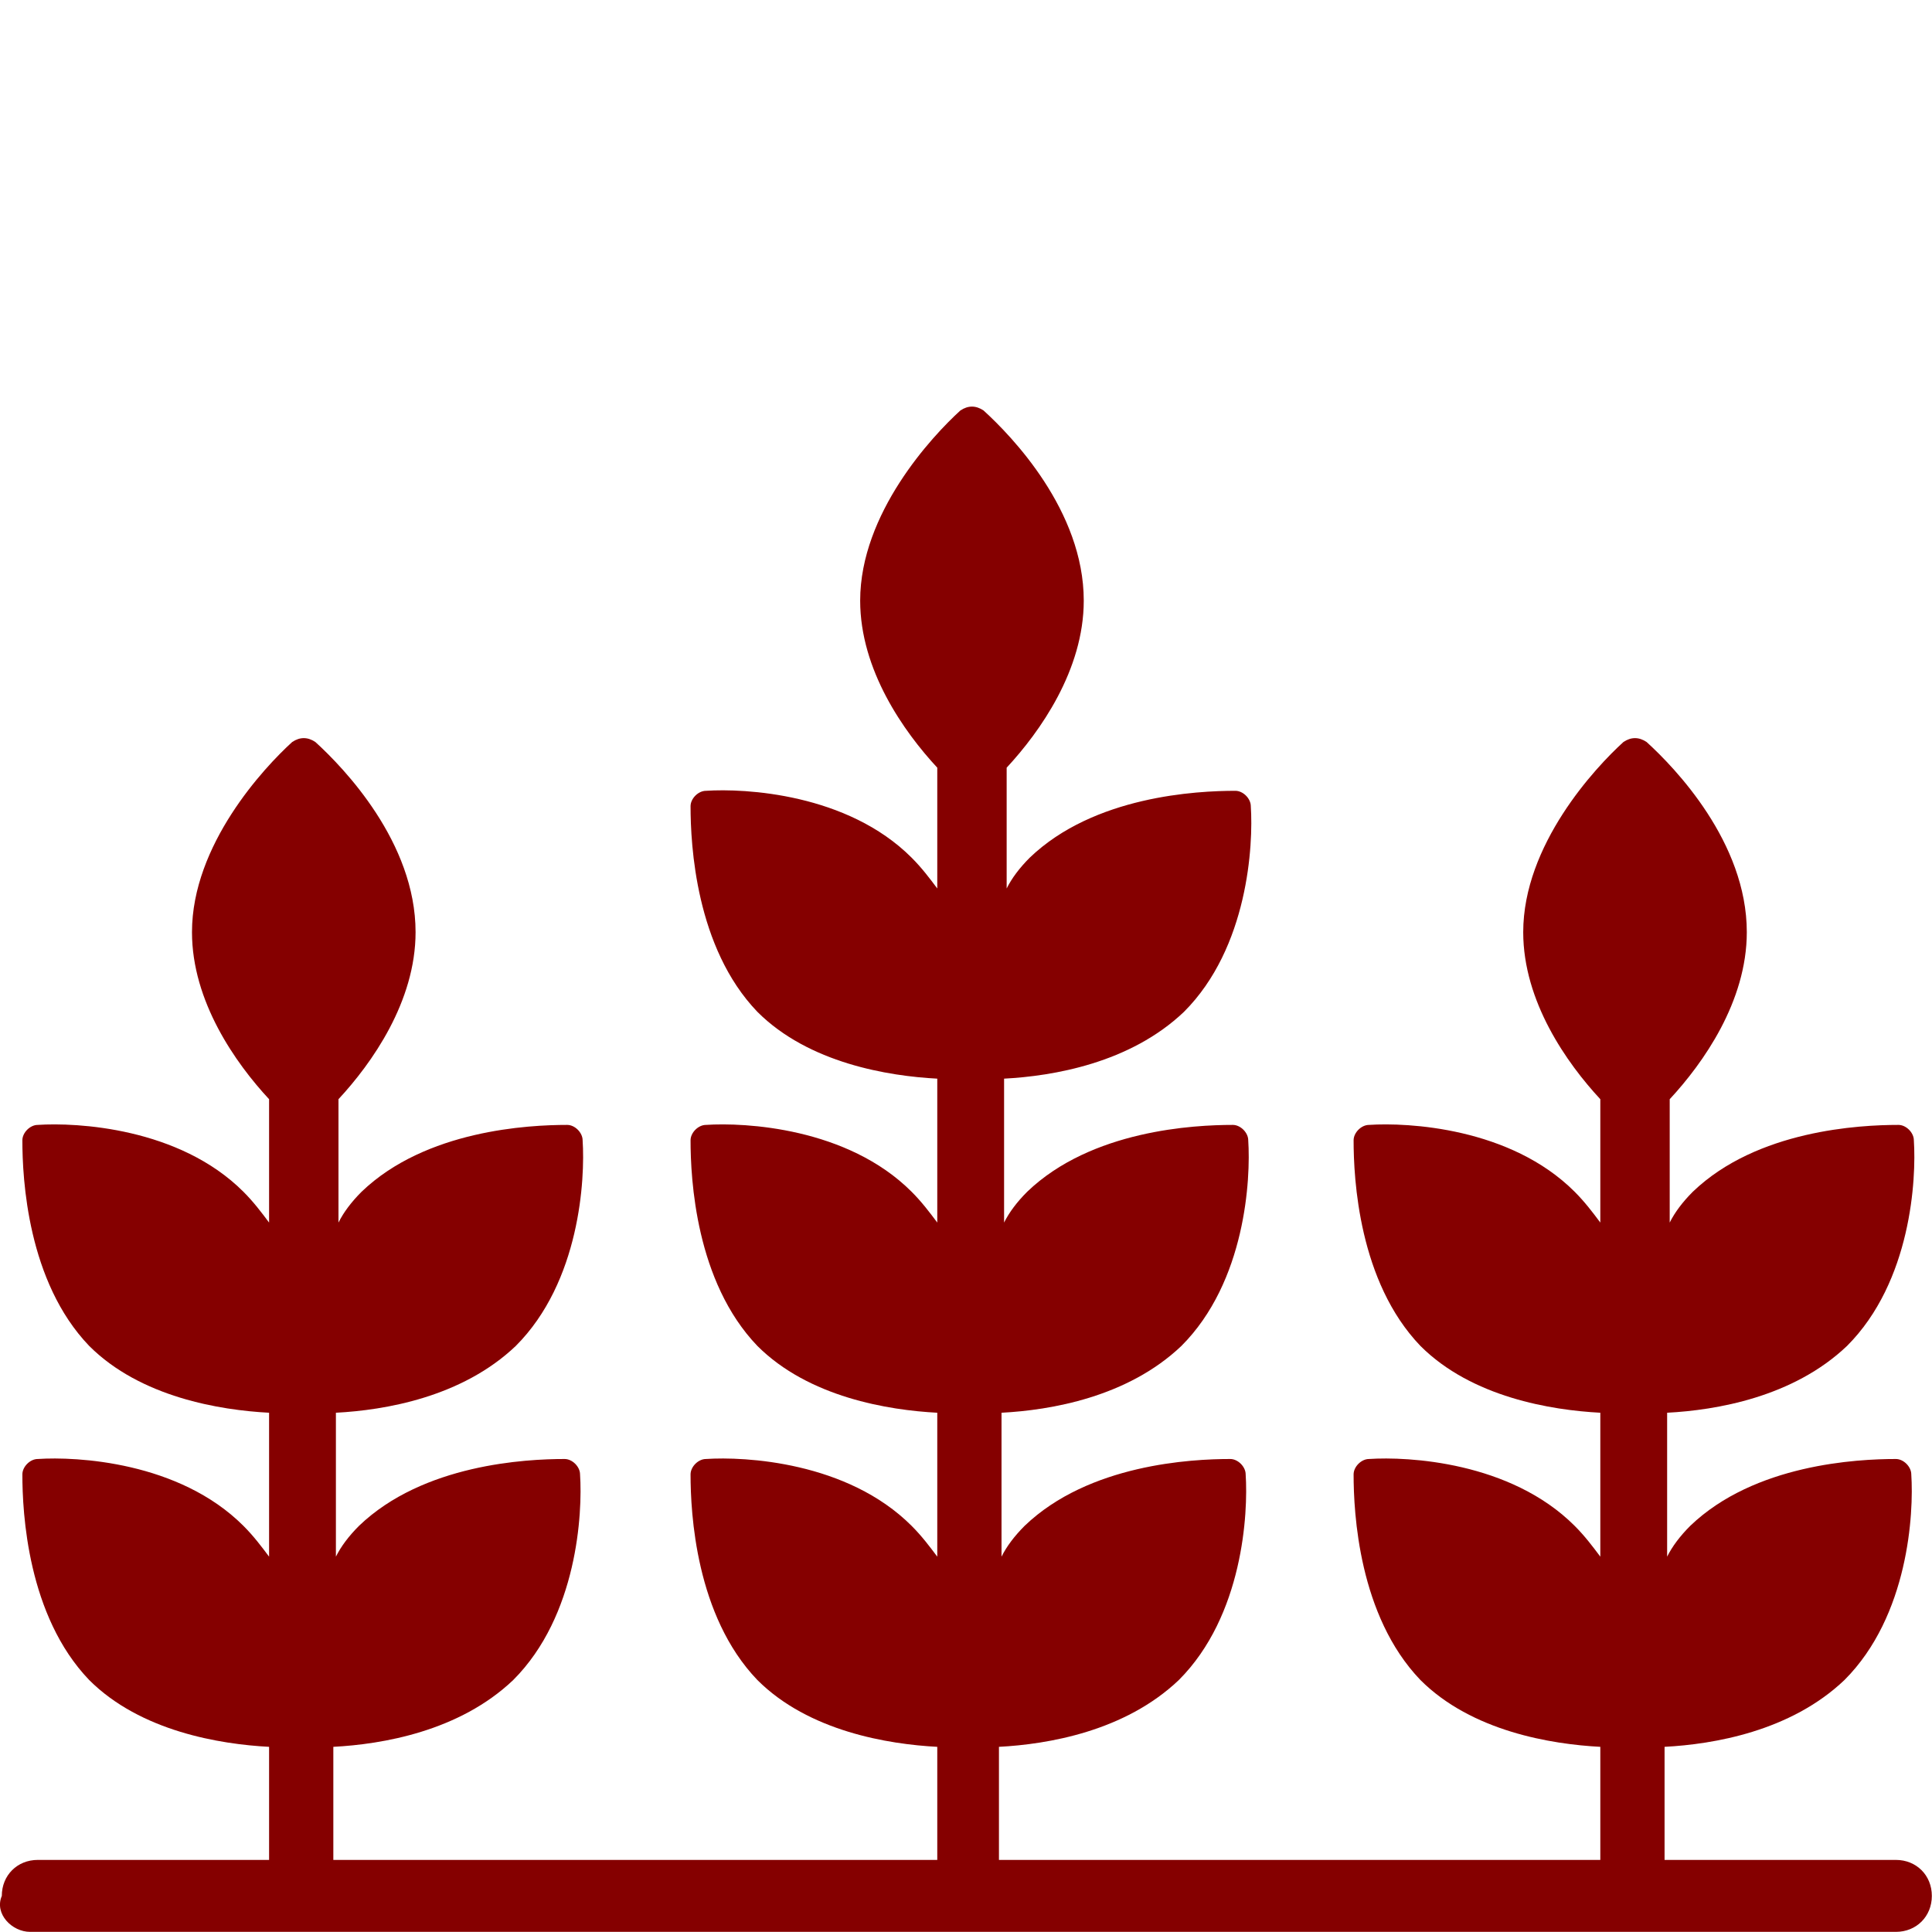 <?xml version="1.0" encoding="UTF-8" standalone="no"?><!DOCTYPE svg PUBLIC "-//W3C//DTD SVG 1.1//EN" "http://www.w3.org/Graphics/SVG/1.1/DTD/svg11.dtd"><svg width="100%" height="100%" viewBox="0 0 500 500" version="1.1" xmlns="http://www.w3.org/2000/svg" xmlns:xlink="http://www.w3.org/1999/xlink" xml:space="preserve" xmlns:serif="http://www.serif.com/" style="fill-rule:evenodd;clip-rule:evenodd;stroke-linejoin:round;stroke-miterlimit:2;"><g transform="matrix(6.651,0,0,6.651,-83.334,21.094)"><path d="M13.7,72L86.3,72C87.1,72 87.7,71.4 87.7,70.6C87.7,69.8 87.1,69.2 86.3,69.2L77.3,69.2L77.3,64.8C79.2,64.7 82.2,64.2 84.3,62.2C86.8,59.7 87,55.7 86.9,54.2C86.9,53.9 86.6,53.6 86.3,53.6C84.8,53.6 80.8,53.8 78.3,56.2C77.9,56.6 77.6,57 77.4,57.4L77.4,51.8C79.3,51.7 82.3,51.2 84.4,49.2C86.9,46.7 87.1,42.7 87,41.2C87,40.9 86.7,40.6 86.4,40.6C84.9,40.6 80.9,40.8 78.4,43.2C78,43.6 77.7,44 77.5,44.4L77.5,39.6C78.8,38.2 80.5,35.8 80.5,33.1C80.5,29.6 77.7,26.7 76.6,25.7C76.3,25.5 76,25.5 75.7,25.7C74.6,26.7 71.8,29.7 71.8,33.1C71.8,35.8 73.5,38.2 74.8,39.6L74.8,44.4C74.5,44 74.2,43.6 73.8,43.2C71.3,40.7 67.3,40.5 65.8,40.6C65.5,40.6 65.2,40.9 65.2,41.2C65.2,42.7 65.4,46.7 67.8,49.2C69.8,51.2 72.9,51.7 74.8,51.8L74.8,57.4C74.5,57 74.2,56.6 73.8,56.2C71.3,53.7 67.3,53.5 65.8,53.6C65.5,53.6 65.2,53.9 65.2,54.2C65.2,55.7 65.4,59.7 67.8,62.2C69.8,64.2 72.9,64.7 74.8,64.8L74.8,69.2L51.4,69.2L51.4,64.8C53.3,64.7 56.3,64.2 58.4,62.2C60.9,59.7 61.1,55.7 61,54.2C61,53.9 60.7,53.6 60.4,53.6C58.9,53.6 54.9,53.8 52.4,56.2C52,56.6 51.7,57 51.5,57.4L51.5,51.8C53.4,51.7 56.4,51.2 58.5,49.2C61,46.7 61.2,42.7 61.1,41.2C61.1,40.9 60.8,40.6 60.5,40.6C59,40.6 55,40.8 52.5,43.2C52.1,43.6 51.8,44 51.6,44.4L51.6,38.8C53.5,38.7 56.5,38.2 58.6,36.2C61.1,33.7 61.3,29.7 61.2,28.2C61.2,27.9 60.9,27.6 60.6,27.6C59.1,27.6 55.1,27.8 52.6,30.2C52.2,30.6 51.9,31 51.7,31.4L51.7,26.7C53,25.3 54.7,22.9 54.7,20.2C54.7,16.7 51.9,13.8 50.8,12.8C50.5,12.6 50.2,12.6 49.9,12.8C48.8,13.8 46,16.8 46,20.2C46,22.9 47.7,25.3 49,26.7L49,31.4C48.7,31 48.4,30.6 48,30.2C45.5,27.7 41.5,27.5 40,27.6C39.7,27.6 39.4,27.9 39.4,28.2C39.4,29.7 39.6,33.7 42,36.2C44,38.2 47.1,38.7 49,38.8L49,44.4C48.7,44 48.4,43.6 48,43.2C45.5,40.7 41.5,40.5 40,40.6C39.7,40.6 39.4,40.9 39.4,41.2C39.4,42.7 39.6,46.7 42,49.2C44,51.2 47.1,51.7 49,51.8L49,57.4C48.7,57 48.4,56.6 48,56.2C45.5,53.7 41.5,53.5 40,53.6C39.7,53.6 39.4,53.9 39.4,54.2C39.4,55.7 39.6,59.7 42,62.2C44,64.2 47.1,64.7 49,64.8L49,69.2L25.5,69.2L25.5,64.8C27.4,64.7 30.4,64.2 32.5,62.2C35,59.7 35.2,55.7 35.1,54.2C35.1,53.9 34.8,53.6 34.5,53.6C33,53.6 29,53.8 26.5,56.2C26.1,56.6 25.8,57 25.6,57.4L25.6,51.8C27.5,51.7 30.5,51.2 32.6,49.2C35.1,46.7 35.3,42.7 35.2,41.2C35.2,40.9 34.9,40.6 34.6,40.6C33.1,40.6 29.1,40.8 26.6,43.2C26.2,43.6 25.9,44 25.7,44.4L25.7,39.6C27,38.2 28.7,35.8 28.7,33.1C28.7,29.6 25.9,26.7 24.8,25.7C24.5,25.5 24.2,25.5 23.9,25.7C22.8,26.7 20,29.7 20,33.1C20,35.8 21.7,38.2 23,39.6L23,44.4C22.7,44 22.4,43.6 22,43.2C19.5,40.7 15.5,40.5 14,40.6C13.7,40.6 13.4,40.9 13.4,41.2C13.4,42.7 13.6,46.7 16,49.2C18,51.2 21.1,51.7 23,51.8L23,57.4C22.7,57 22.4,56.6 22,56.2C19.5,53.7 15.5,53.5 14,53.6C13.7,53.6 13.4,53.9 13.4,54.2C13.4,55.7 13.6,59.7 16,62.2C18,64.2 21.1,64.7 23,64.8L23,69.2L14,69.2C13.2,69.2 12.6,69.8 12.6,70.6C12.3,71.3 13,72 13.7,72Z" style="fill:rgb(133,0,0);fill-rule:nonzero;"/></g></svg>